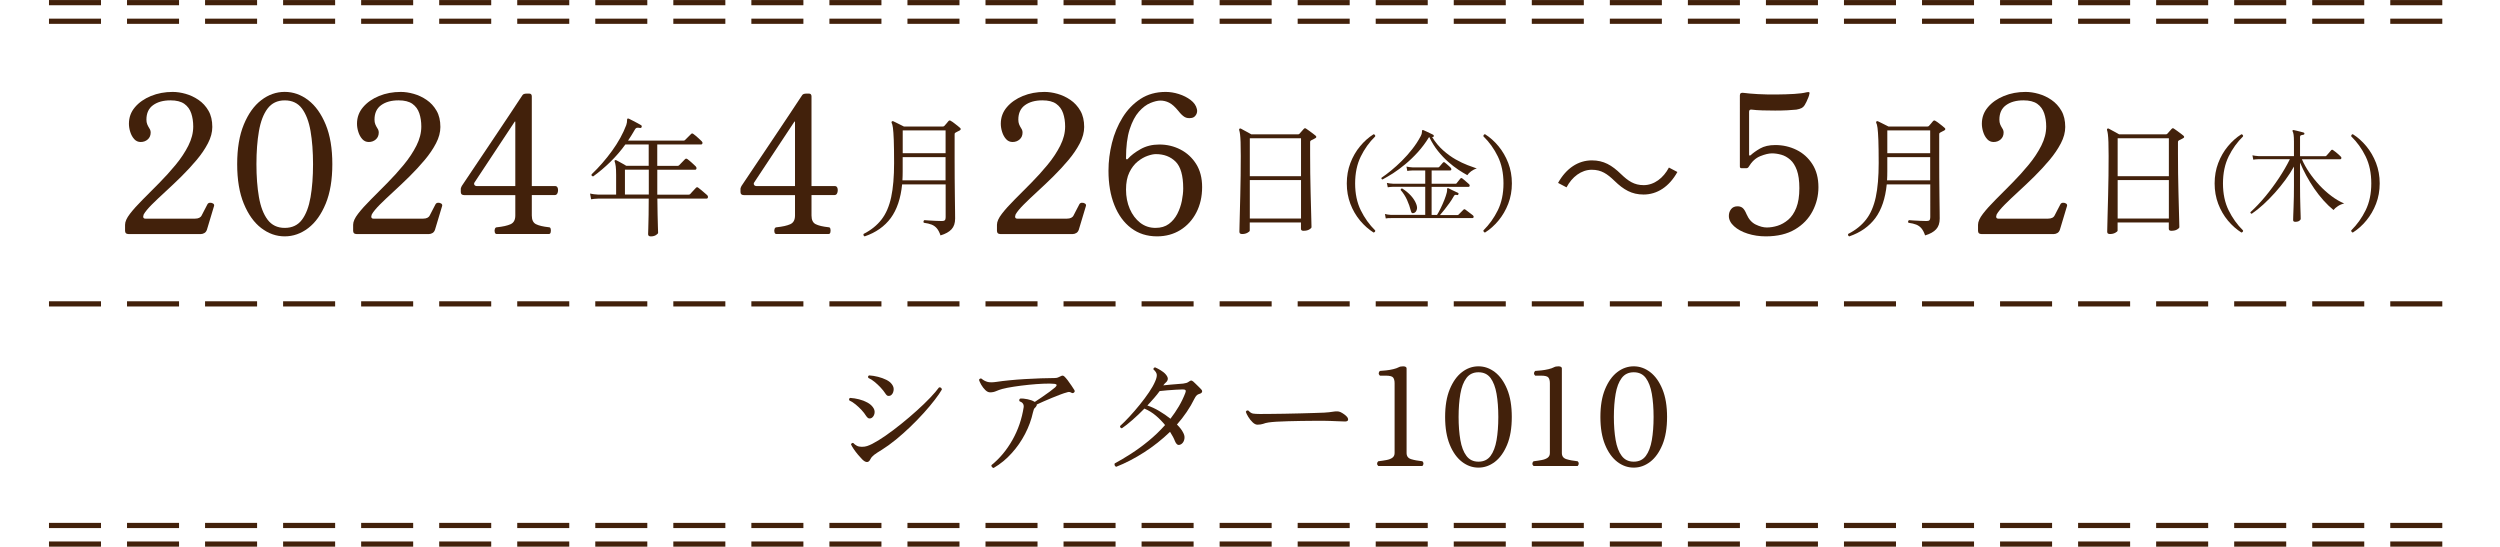 <?xml version="1.0" encoding="utf-8"?>
<!-- Generator: Adobe Illustrator 26.0.3, SVG Export Plug-In . SVG Version: 6.00 Build 0)  -->
<svg version="1.1" xmlns="http://www.w3.org/2000/svg" xmlns:xlink="http://www.w3.org/1999/xlink" x="0px" y="0px"
	 viewBox="0 0 794.24 173.69" style="enable-background:new 0 0 794.24 173.69;" xml:space="preserve">
<style type="text/css">
	.st0{fill:none;stroke:#000000;stroke-width:3.998;stroke-miterlimit:10;}
	.st1{fill:#AE0082;}
	.st2{fill:#FFFFFF;}
	.st3{fill:#A47E0F;}
	.st4{clip-path:url(#SVGID_00000140717463774419129280000016969090162287875741_);}
	.st5{fill:#9D9C20;}
	.st6{opacity:0.5;}
	.st7{opacity:0.5;fill:#FFFFFF;}
	.st8{fill:#603813;}
	.st9{fill:#29ABE2;}
	.st10{fill:#FF4856;}
	.st11{fill:none;stroke:#754C24;stroke-width:1.271;stroke-miterlimit:10;}
	.st12{fill:none;stroke:#42210B;stroke-width:1.271;stroke-miterlimit:10;}
	.st13{fill:none;stroke:#754C24;stroke-width:1.271;stroke-miterlimit:10;}
	.st14{fill:#42210B;}
	.st15{fill:none;stroke:#42210B;stroke-width:1.686;stroke-miterlimit:10;}
	.st16{fill:none;stroke:#42210B;stroke-width:1.686;stroke-miterlimit:10;stroke-dasharray:17.085,8.543;}
	.st17{fill:none;stroke:#42210B;stroke-width:1.653;stroke-miterlimit:10;stroke-dasharray:16.529,8.265;}
	.st18{fill:#FF1D25;}
	.st19{clip-path:url(#SVGID_00000152236682265512544530000015082121905612647313_);}
	.st20{fill:none;stroke:#603813;stroke-width:0.875;stroke-miterlimit:10;}
	.st21{fill:#F6E0BE;}
</style>
<g id="レイヤー_2">
</g>
<g id="レイヤー_1">
	<g>
		<g>
			<g>
				<g>
					<path class="st14" d="M40.77,74.35c-0.69,0-1.04-0.35-1.04-1.04v-1.9c0-0.98,0.52-2.14,1.56-3.49c1.04-1.35,2.39-2.85,4.04-4.5
						c1.65-1.65,3.4-3.41,5.23-5.26c1.84-1.86,3.58-3.78,5.23-5.78c1.65-2,3-4.03,4.04-6.09c1.04-2.06,1.56-4.09,1.56-6.09
						c0-1.55-0.21-2.96-0.64-4.22c-0.43-1.26-1.16-2.26-2.2-3c-1.04-0.73-2.5-1.1-4.38-1.1c-2.29,0-4.13,0.51-5.54,1.53
						c-1.41,1.02-2.11,2.55-2.11,4.59c0,0.57,0.08,1.06,0.25,1.47c0.16,0.41,0.39,0.84,0.67,1.29c0.29,0.41,0.43,0.86,0.43,1.35
						c0,0.9-0.31,1.62-0.92,2.17s-1.37,0.83-2.26,0.83c-0.82,0-1.5-0.31-2.05-0.92c-0.55-0.61-0.97-1.37-1.25-2.26
						c-0.29-0.9-0.43-1.77-0.43-2.63c0-2,0.64-3.75,1.93-5.26c1.29-1.51,2.98-2.69,5.08-3.55c2.1-0.86,4.4-1.29,6.88-1.29
						c1.31,0,2.68,0.2,4.13,0.61c1.45,0.41,2.81,1.05,4.1,1.93c1.29,0.88,2.34,2.02,3.15,3.43c0.82,1.41,1.22,3.13,1.22,5.17
						c0,1.67-0.46,3.4-1.38,5.17s-2.12,3.55-3.61,5.32c-1.49,1.77-3.09,3.51-4.8,5.2c-1.71,1.69-3.4,3.29-5.05,4.8
						c-1.65,1.51-3.1,2.89-4.35,4.13c-1.24,1.25-2.11,2.29-2.6,3.15c-0.33,0.9-0.14,1.35,0.55,1.35h15.73c1.1,0,1.81-0.35,2.14-1.04
						c0.25-0.45,0.57-1.08,0.98-1.9c0.41-0.82,0.69-1.37,0.86-1.65c0.16-0.28,0.43-0.44,0.8-0.46c0.37-0.02,0.69,0.06,0.98,0.25
						c0.29,0.18,0.39,0.44,0.31,0.76l-2.26,7.53c-0.16,0.49-0.43,0.85-0.79,1.07c-0.37,0.22-0.76,0.34-1.16,0.34H40.77z"/>
					<path class="st14" d="M90.46,75.09c-2.69,0-5.18-0.88-7.46-2.63c-2.29-1.75-4.13-4.33-5.54-7.74
						c-1.41-3.41-2.11-7.6-2.11-12.58c0-4.98,0.7-9.17,2.11-12.58s3.25-5.99,5.54-7.74c2.28-1.75,4.77-2.63,7.46-2.63
						c2.69,0,5.18,0.88,7.47,2.63c2.28,1.75,4.13,4.33,5.54,7.74c1.41,3.41,2.11,7.6,2.11,12.58c0,4.98-0.7,9.17-2.11,12.58
						c-1.41,3.41-3.25,5.99-5.54,7.74C95.64,74.21,93.15,75.09,90.46,75.09z M90.46,72.4c2.37,0,4.19-0.87,5.48-2.6
						c1.29-1.73,2.19-4.12,2.72-7.16c0.53-3.04,0.79-6.54,0.79-10.49s-0.27-7.46-0.79-10.5c-0.53-3.04-1.44-5.42-2.72-7.16
						c-1.29-1.73-3.11-2.6-5.48-2.6c-2.32,0-4.14,0.87-5.45,2.6c-1.31,1.73-2.22,4.13-2.75,7.19c-0.53,3.06-0.79,6.55-0.79,10.46
						c0,3.92,0.26,7.4,0.79,10.46c0.53,3.06,1.45,5.46,2.75,7.19C86.32,71.53,88.14,72.4,90.46,72.4z"/>
					<path class="st14" d="M113.23,74.35c-0.69,0-1.04-0.35-1.04-1.04v-1.9c0-0.98,0.52-2.14,1.56-3.49
						c1.04-1.35,2.39-2.85,4.04-4.5c1.65-1.65,3.4-3.41,5.23-5.26c1.84-1.86,3.58-3.78,5.23-5.78c1.65-2,3-4.03,4.04-6.09
						c1.04-2.06,1.56-4.09,1.56-6.09c0-1.55-0.21-2.96-0.64-4.22c-0.43-1.26-1.16-2.26-2.2-3c-1.04-0.73-2.5-1.1-4.38-1.1
						c-2.29,0-4.13,0.51-5.54,1.53c-1.41,1.02-2.11,2.55-2.11,4.59c0,0.57,0.08,1.06,0.25,1.47c0.16,0.41,0.39,0.84,0.67,1.29
						c0.29,0.41,0.43,0.86,0.43,1.35c0,0.9-0.31,1.62-0.92,2.17s-1.37,0.83-2.26,0.83c-0.82,0-1.5-0.31-2.05-0.92
						c-0.55-0.61-0.97-1.37-1.25-2.26c-0.29-0.9-0.43-1.77-0.43-2.63c0-2,0.64-3.75,1.93-5.26c1.29-1.51,2.98-2.69,5.08-3.55
						c2.1-0.86,4.4-1.29,6.88-1.29c1.31,0,2.68,0.2,4.13,0.61c1.45,0.41,2.81,1.05,4.1,1.93c1.29,0.88,2.34,2.02,3.15,3.43
						c0.82,1.41,1.22,3.13,1.22,5.17c0,1.67-0.46,3.4-1.38,5.17s-2.12,3.55-3.61,5.32c-1.49,1.77-3.09,3.51-4.8,5.2
						c-1.71,1.69-3.4,3.29-5.05,4.8c-1.65,1.51-3.1,2.89-4.35,4.13c-1.24,1.25-2.11,2.29-2.6,3.15c-0.33,0.9-0.14,1.35,0.55,1.35
						h15.73c1.1,0,1.81-0.35,2.14-1.04c0.25-0.45,0.57-1.08,0.98-1.9c0.41-0.82,0.69-1.37,0.86-1.65c0.16-0.28,0.43-0.44,0.8-0.46
						c0.37-0.02,0.69,0.06,0.98,0.25c0.29,0.18,0.39,0.44,0.31,0.76l-2.26,7.53c-0.16,0.49-0.43,0.85-0.79,1.07
						c-0.37,0.22-0.76,0.34-1.16,0.34H113.23z"/>
					<path class="st14" d="M157.83,74.35c-0.33,0-0.54-0.18-0.64-0.55c-0.1-0.37-0.09-0.72,0.03-1.07c0.12-0.35,0.33-0.52,0.61-0.52
						c1.92-0.2,3.38-0.53,4.38-0.98c1-0.45,1.5-1.37,1.5-2.75v-6.49h-16.22c-0.73,0-1.1-0.33-1.1-0.98v-0.98
						c0-0.2,0.04-0.37,0.12-0.49c0.08-0.12,0.14-0.26,0.18-0.43c1.39-2.08,2.65-3.97,3.79-5.66c1.14-1.69,2.4-3.56,3.76-5.6
						c1.37-2.04,2.73-4.08,4.1-6.12c1.37-2.04,2.62-3.92,3.76-5.63c1.14-1.71,2.06-3.1,2.75-4.16c0.69-1.06,1.06-1.61,1.1-1.65
						c0.2-0.37,0.65-0.55,1.35-0.55h0.86c0.53,0,0.79,0.31,0.79,0.92v28.45h7.4c0.45,0,0.73,0.24,0.86,0.7
						c0.12,0.47,0.1,0.95-0.06,1.44c-0.16,0.49-0.47,0.73-0.92,0.73h-7.28v6.49c0,1.39,0.44,2.31,1.32,2.75
						c0.88,0.45,2.25,0.78,4.13,0.98c0.29,0,0.47,0.17,0.55,0.52c0.08,0.35,0.08,0.7,0,1.07c-0.08,0.37-0.27,0.55-0.55,0.55H157.83z
						 M151.59,59.12h12.12V38.86c0-0.33-0.08-0.37-0.25-0.12L150.8,57.89c-0.21,0.29-0.24,0.56-0.09,0.83
						C150.85,58.98,151.14,59.12,151.59,59.12z"/>
				</g>
			</g>
			<g>
				<g>
					<path class="st14" d="M206.77,75.1c-0.58,0-0.87-0.24-0.87-0.7c0-0.17,0.02-0.81,0.06-1.93c0.04-1.12,0.08-2.52,0.1-4.2
						c0.03-1.68,0.04-3.41,0.04-5.17h-16.11c-0.91,0.03-1.64,0.1-2.2,0.21l-0.33-1.82c0.69,0.17,1.53,0.28,2.53,0.33h5.75v-6.29
						c0-1.13-0.04-2.01-0.12-2.65c-0.08-0.63-0.19-1.15-0.33-1.53c-0.11-0.14-0.1-0.28,0.04-0.41c0.11-0.11,0.26-0.12,0.46-0.04
						c0.19,0.08,0.5,0.24,0.91,0.48c0.41,0.24,0.83,0.47,1.26,0.7c0.43,0.23,0.77,0.43,1.01,0.6h7.12v-6.79h-7.41
						c-1.46,2.01-3.05,3.86-4.76,5.53c-1.71,1.67-3.53,3.21-5.47,4.62c-0.44-0.06-0.61-0.28-0.5-0.66c2.37-2.26,4.55-4.76,6.52-7.49
						c1.97-2.73,3.47-5.45,4.49-8.16c0.11-0.33,0.18-0.61,0.21-0.85c0.03-0.23,0.04-0.43,0.04-0.6c0-0.3,0.04-0.5,0.12-0.58
						c0.08-0.08,0.23-0.08,0.46,0c0.33,0.17,0.75,0.38,1.26,0.64c0.51,0.26,1.01,0.52,1.51,0.79c0.5,0.26,0.87,0.48,1.12,0.64
						c0.19,0.11,0.25,0.3,0.17,0.58c-0.08,0.25-0.26,0.35-0.54,0.29c-0.28-0.05-0.56-0.08-0.85-0.06c-0.29,0.01-0.54,0.21-0.77,0.6
						c-0.36,0.61-0.71,1.2-1.06,1.78c-0.35,0.58-0.71,1.15-1.1,1.7h17.68c0.17,0,0.3-0.06,0.41-0.17l1.91-1.9
						c0.22-0.25,0.47-0.26,0.75-0.04c0.39,0.28,0.86,0.66,1.41,1.16c0.55,0.5,0.96,0.88,1.24,1.16c0.22,0.22,0.3,0.45,0.23,0.68
						c-0.07,0.24-0.23,0.35-0.48,0.35h-13.87v6.79h6.5c0.17,0,0.32-0.07,0.46-0.21l1.86-1.91c0.22-0.22,0.47-0.23,0.75-0.04
						c0.39,0.28,0.86,0.67,1.43,1.18c0.57,0.51,0.97,0.89,1.22,1.14c0.22,0.25,0.3,0.49,0.23,0.72c-0.07,0.24-0.21,0.35-0.43,0.35
						h-12.01v7.91h9.98c0.19,0,0.34-0.05,0.46-0.17c0.08-0.11,0.25-0.3,0.52-0.58c0.26-0.28,0.52-0.56,0.79-0.85
						c0.26-0.29,0.43-0.48,0.52-0.56c0.25-0.25,0.5-0.26,0.75-0.04c0.22,0.14,0.52,0.37,0.89,0.7s0.75,0.66,1.14,0.97
						c0.39,0.32,0.66,0.56,0.83,0.72c0.19,0.19,0.26,0.42,0.21,0.68c-0.06,0.26-0.21,0.39-0.46,0.39h-15.61
						c0.03,1.88,0.05,3.6,0.08,5.17c0.03,1.57,0.06,2.86,0.1,3.87c0.04,1.01,0.06,1.61,0.06,1.8c0,0.22-0.23,0.47-0.68,0.75
						C207.95,74.96,207.41,75.1,206.77,75.1z M198.54,61.81h7.58V53.9h-7.58V61.81z"/>
				</g>
			</g>
			<g>
				<g>
					<path class="st14" d="M246.69,74.35c-0.33,0-0.54-0.18-0.64-0.55c-0.1-0.37-0.09-0.72,0.03-1.07c0.12-0.35,0.33-0.52,0.61-0.52
						c1.92-0.2,3.38-0.53,4.38-0.98c1-0.45,1.5-1.37,1.5-2.75v-6.49h-16.22c-0.73,0-1.1-0.33-1.1-0.98v-0.98
						c0-0.2,0.04-0.37,0.12-0.49c0.08-0.12,0.14-0.26,0.18-0.43c1.39-2.08,2.65-3.97,3.79-5.66c1.14-1.69,2.4-3.56,3.76-5.6
						c1.37-2.04,2.73-4.08,4.1-6.12c1.37-2.04,2.62-3.92,3.76-5.63c1.14-1.71,2.06-3.1,2.75-4.16c0.69-1.06,1.06-1.61,1.1-1.65
						c0.2-0.37,0.65-0.55,1.35-0.55h0.86c0.53,0,0.79,0.31,0.79,0.92v28.45h7.4c0.45,0,0.73,0.24,0.86,0.7
						c0.12,0.47,0.1,0.95-0.06,1.44c-0.16,0.49-0.47,0.73-0.92,0.73h-7.28v6.49c0,1.39,0.44,2.31,1.32,2.75
						c0.88,0.45,2.25,0.78,4.13,0.98c0.29,0,0.47,0.17,0.55,0.52c0.08,0.35,0.08,0.7,0,1.07c-0.08,0.37-0.27,0.55-0.55,0.55H246.69z
						 M240.45,59.12h12.12V38.86c0-0.33-0.08-0.37-0.25-0.12l-12.67,19.15c-0.21,0.29-0.24,0.56-0.09,0.83
						C239.7,58.98,240,59.12,240.45,59.12z"/>
				</g>
			</g>
			<g>
				<g>
					<path class="st14" d="M274.7,75.1c-0.17-0.06-0.28-0.17-0.35-0.33c-0.07-0.17-0.06-0.32,0.02-0.46
						c2.37-1.21,4.27-2.74,5.69-4.58c1.42-1.83,2.44-4.2,3.06-7.08c0.62-2.88,0.93-6.49,0.93-10.83c0-3.12-0.04-5.56-0.1-7.33
						c-0.07-1.77-0.16-3.06-0.27-3.87c-0.11-0.81-0.25-1.35-0.41-1.59c-0.08-0.19-0.05-0.34,0.08-0.46
						c0.11-0.11,0.26-0.12,0.46-0.04c0.25,0.11,0.58,0.27,0.99,0.48s0.84,0.42,1.28,0.64c0.44,0.22,0.8,0.4,1.08,0.54h12.38
						c0.19,0,0.35-0.05,0.46-0.17c0.19-0.22,0.43-0.48,0.7-0.79c0.28-0.3,0.48-0.55,0.62-0.75c0.25-0.28,0.54-0.28,0.87,0
						c0.22,0.11,0.52,0.31,0.89,0.6c0.37,0.29,0.74,0.58,1.12,0.87s0.64,0.52,0.81,0.68c0.14,0.11,0.21,0.24,0.21,0.39
						c0,0.15-0.11,0.3-0.33,0.43c-0.22,0.11-0.44,0.22-0.66,0.33c-0.22,0.11-0.43,0.22-0.62,0.33c-0.11,0.06-0.19,0.12-0.25,0.19
						c-0.06,0.07-0.08,0.24-0.08,0.52v7.54c0,1.99,0.01,4.04,0.02,6.17c0.01,2.13,0.03,4.12,0.06,5.98
						c0.03,1.86,0.05,3.42,0.06,4.68s0.02,2.01,0.02,2.26c0,1.44-0.38,2.57-1.14,3.39c-0.76,0.83-1.93,1.48-3.5,1.95
						c-0.33-0.97-0.72-1.71-1.16-2.24c-0.44-0.52-0.99-0.92-1.63-1.18c-0.65-0.26-1.48-0.46-2.51-0.6c-0.11-0.14-0.14-0.29-0.1-0.46
						c0.04-0.17,0.13-0.29,0.27-0.37c0.22,0.03,0.68,0.06,1.37,0.1c0.69,0.04,1.43,0.08,2.24,0.12c0.8,0.04,1.46,0.06,1.99,0.06
						c0.44,0,0.75-0.09,0.91-0.27c0.17-0.18,0.25-0.49,0.25-0.93V58.58h-13.83c-0.44,4.44-1.64,8-3.6,10.68
						C281.02,71.94,278.26,73.88,274.7,75.1z M286.7,57.29h13.7v-7.37h-13.62v4.47c0,0.5-0.01,0.99-0.02,1.47
						C286.75,56.35,286.73,56.82,286.7,57.29z M286.79,48.68h13.62v-7.25h-13.62V48.68z"/>
				</g>
			</g>
			<g>
				<g>
					<path class="st14" d="M317.77,74.35c-0.69,0-1.04-0.35-1.04-1.04v-1.9c0-0.98,0.52-2.14,1.56-3.49
						c1.04-1.35,2.39-2.85,4.04-4.5c1.65-1.65,3.4-3.41,5.23-5.26c1.84-1.86,3.58-3.78,5.23-5.78c1.65-2,3-4.03,4.04-6.09
						c1.04-2.06,1.56-4.09,1.56-6.09c0-1.55-0.21-2.96-0.64-4.22c-0.43-1.26-1.16-2.26-2.2-3s-2.5-1.1-4.38-1.1
						c-2.29,0-4.13,0.51-5.54,1.53c-1.41,1.02-2.11,2.55-2.11,4.59c0,0.57,0.08,1.06,0.24,1.47c0.16,0.41,0.39,0.84,0.67,1.29
						c0.29,0.41,0.43,0.86,0.43,1.35c0,0.9-0.3,1.62-0.92,2.17c-0.61,0.55-1.37,0.83-2.26,0.83c-0.82,0-1.5-0.31-2.05-0.92
						c-0.55-0.61-0.97-1.37-1.25-2.26c-0.29-0.9-0.43-1.77-0.43-2.63c0-2,0.64-3.75,1.93-5.26c1.29-1.51,2.98-2.69,5.08-3.55
						c2.1-0.86,4.4-1.29,6.88-1.29c1.3,0,2.68,0.2,4.13,0.61c1.45,0.41,2.81,1.05,4.1,1.93c1.29,0.88,2.33,2.02,3.15,3.43
						c0.82,1.41,1.22,3.13,1.22,5.17c0,1.67-0.46,3.4-1.38,5.17s-2.12,3.55-3.61,5.32c-1.49,1.77-3.09,3.51-4.8,5.2
						c-1.71,1.69-3.4,3.29-5.05,4.8c-1.65,1.51-3.1,2.89-4.34,4.13c-1.25,1.25-2.11,2.29-2.6,3.15c-0.33,0.9-0.14,1.35,0.55,1.35
						h15.73c1.1,0,1.81-0.35,2.14-1.04c0.24-0.45,0.57-1.08,0.98-1.9c0.41-0.82,0.69-1.37,0.86-1.65c0.16-0.28,0.43-0.44,0.79-0.46
						c0.37-0.02,0.69,0.06,0.98,0.25c0.29,0.18,0.39,0.44,0.31,0.76l-2.26,7.53c-0.16,0.49-0.43,0.85-0.8,1.07
						c-0.37,0.22-0.75,0.34-1.16,0.34H317.77z"/>
					<path class="st14" d="M367.58,75.09c-3.18,0-5.93-0.88-8.23-2.63c-2.31-1.75-4.08-4.19-5.32-7.31
						c-1.25-3.12-1.87-6.76-1.87-10.92c0-2.94,0.37-5.87,1.1-8.81s1.86-5.63,3.37-8.08c1.51-2.45,3.41-4.42,5.69-5.91
						c2.29-1.49,4.96-2.23,8.02-2.23c1.35,0,2.73,0.22,4.16,0.67c1.43,0.45,2.68,1.08,3.76,1.9c1.08,0.82,1.74,1.78,1.99,2.88
						c0.16,0.65,0.07,1.26-0.28,1.83c-0.35,0.57-0.81,0.9-1.38,0.98c-0.9,0.16-1.65,0.06-2.26-0.31s-1.26-1-1.96-1.9
						c-1.06-1.3-2.04-2.18-2.94-2.63c-0.9-0.45-1.82-0.67-2.75-0.67c-0.9,0-1.97,0.26-3.21,0.77c-1.25,0.51-2.46,1.43-3.64,2.75
						c-1.18,1.33-2.16,3.19-2.94,5.6c-0.78,2.41-1.16,5.49-1.16,9.24c0,0.16,0.07,0.27,0.21,0.31c0.14,0.04,0.28-0.02,0.4-0.18
						c0.94-1.06,2.27-2.08,4.01-3.06c1.73-0.98,3.72-1.47,5.97-1.47c2.41,0,4.64,0.53,6.7,1.59c2.06,1.06,3.72,2.59,4.99,4.59
						c1.26,2,1.9,4.45,1.9,7.34c0,3.02-0.61,5.71-1.84,8.08c-1.22,2.37-2.92,4.22-5.08,5.57C372.82,74.42,370.35,75.09,367.58,75.09
						z M367.09,72.4c1.71,0,3.13-0.42,4.25-1.25c1.12-0.83,2.02-1.91,2.69-3.21c0.67-1.31,1.15-2.68,1.44-4.13
						c0.28-1.45,0.43-2.76,0.43-3.95c0-4.08-0.81-6.92-2.42-8.51s-3.7-2.39-6.27-2.39c-0.7,0-1.57,0.18-2.63,0.55
						c-1.06,0.37-2.11,0.97-3.15,1.81c-1.04,0.84-1.92,1.98-2.63,3.43c-0.71,1.45-1.07,3.27-1.07,5.48c0,2.24,0.4,4.28,1.19,6.12
						s1.9,3.3,3.3,4.41C363.63,71.85,365.25,72.4,367.09,72.4z"/>
				</g>
			</g>
			<g>
				<g>
					<path class="st14" d="M394.62,74.35c-0.22,0-0.42-0.05-0.6-0.14c-0.18-0.1-0.27-0.3-0.27-0.6c0-0.14,0.01-0.74,0.04-1.8
						s0.06-2.44,0.1-4.12s0.09-3.55,0.14-5.59c0.05-2.04,0.1-4.15,0.12-6.31c0.03-2.17,0.04-4.24,0.04-6.23
						c0-1.85-0.02-3.31-0.06-4.39c-0.04-1.08-0.1-1.9-0.17-2.48c-0.07-0.58-0.16-1.02-0.27-1.33c-0.06-0.22-0.03-0.37,0.08-0.46
						c0.14-0.11,0.29-0.12,0.46-0.04c0.19,0.11,0.5,0.28,0.91,0.5c0.41,0.22,0.85,0.46,1.3,0.7s0.82,0.46,1.1,0.62h14.86
						c0.17,0,0.32-0.07,0.46-0.21c0.17-0.17,0.39-0.42,0.68-0.77s0.5-0.59,0.64-0.72c0.14-0.14,0.26-0.22,0.37-0.25
						c0.11-0.03,0.28,0.04,0.5,0.21c0.19,0.11,0.49,0.32,0.89,0.62c0.4,0.3,0.8,0.6,1.2,0.89s0.67,0.5,0.81,0.64
						c0.36,0.33,0.32,0.61-0.12,0.83c-0.19,0.11-0.41,0.23-0.64,0.35c-0.24,0.12-0.45,0.23-0.64,0.31
						c-0.11,0.06-0.19,0.12-0.25,0.21c-0.06,0.08-0.08,0.26-0.08,0.54v3.48c0,2.01,0.01,4.09,0.04,6.23
						c0.03,2.14,0.07,4.2,0.12,6.17c0.05,1.97,0.1,3.77,0.14,5.38c0.04,1.62,0.08,2.91,0.1,3.89c0.03,0.98,0.04,1.54,0.04,1.68
						c0,0.22-0.24,0.47-0.72,0.75c-0.48,0.28-1.1,0.41-1.84,0.41c-0.52,0-0.79-0.21-0.79-0.62v-2.03h-16.27v2.57
						c0,0.22-0.25,0.46-0.75,0.72C395.82,74.22,395.25,74.35,394.62,74.35z M397.06,55.97h16.27V43.92h-16.27V55.97z M397.06,69.42
						h16.27V57.21h-16.27V69.42z"/>
				</g>
			</g>
			<g>
				<g>
					<path class="st14" d="M532.9,54.64c-2.61,4.68-6.42,7.16-10.76,7.16c-3.73,0-6.33-1.53-9.23-4.35
						c-2.28-2.19-4.14-3.52-7.2-3.52c-3.35,0-6.29,2.28-8.03,5.59l-2.69-1.41c2.61-4.68,6.42-7.16,10.76-7.16
						c3.73,0,6.33,1.53,9.23,4.35c2.28,2.19,4.18,3.52,7.2,3.52c3.35,0,6.29-2.28,8.03-5.59L532.9,54.64z"/>
				</g>
			</g>
			<g>
				<g>
					<path class="st14" d="M436.38,73.88c-1.57-0.99-3-2.26-4.29-3.8c-1.29-1.55-2.32-3.32-3.08-5.32c-0.76-2-1.14-4.16-1.14-6.48
						c0-2.32,0.38-4.48,1.14-6.48c0.76-2,1.79-3.78,3.08-5.33c1.29-1.56,2.72-2.83,4.29-3.82c0.17,0.02,0.31,0.1,0.42,0.23
						c0.11,0.13,0.14,0.28,0.1,0.45c-1.87,1.83-3.4,3.96-4.59,6.4c-1.19,2.44-1.79,5.29-1.79,8.56c0,3.25,0.6,6.08,1.79,8.51
						c1.19,2.43,2.72,4.57,4.59,6.42c0.04,0.15,0.01,0.29-0.1,0.42C436.69,73.76,436.55,73.84,436.38,73.88z"/>
					<path class="st14" d="M439.22,57.02c-0.3-0.06-0.41-0.25-0.32-0.55c0.9-0.6,1.91-1.36,3.03-2.27s2.26-1.95,3.42-3.09
						c1.16-1.15,2.27-2.4,3.32-3.74c1.05-1.34,1.96-2.73,2.71-4.17c0.17-0.34,0.28-0.63,0.32-0.87c0.04-0.24,0.06-0.43,0.06-0.58
						c0-0.21,0.03-0.34,0.1-0.39c0.08-0.09,0.19-0.1,0.32-0.03c0.26,0.11,0.59,0.26,1,0.45s0.81,0.39,1.21,0.58s0.7,0.34,0.92,0.45
						c0.17,0.09,0.24,0.24,0.19,0.45c-0.06,0.24-0.2,0.32-0.42,0.26l-0.13-0.03c1.03,1.68,2.21,3.1,3.53,4.27
						c1.32,1.17,2.66,2.14,4.01,2.9c1.35,0.76,2.62,1.37,3.79,1.81c1.17,0.44,2.13,0.79,2.89,1.05c-0.67,0.19-1.27,0.49-1.81,0.9
						c-0.54,0.41-0.93,0.82-1.19,1.23c-0.84-0.45-1.78-1.03-2.84-1.72c-1.05-0.7-2.14-1.54-3.26-2.53c-1.12-0.99-2.2-2.13-3.24-3.43
						c-1.04-1.3-1.96-2.78-2.76-4.43c-0.06,0.04-0.12,0.1-0.16,0.16c-1.03,1.68-2.19,3.22-3.46,4.63c-1.28,1.41-2.6,2.68-3.95,3.8
						c-1.35,1.13-2.67,2.1-3.93,2.92C441.3,55.84,440.18,56.51,439.22,57.02z M440.25,69.4l-0.26-1.42
						c0.54,0.15,1.19,0.25,1.97,0.29h10.83v-8.93H442.6c-0.71,0.02-1.28,0.08-1.71,0.16l-0.29-1.39c0.54,0.13,1.2,0.21,2,0.26h10.19
						v-4.22h-3.96c-0.73,0.02-1.31,0.08-1.74,0.16l-0.26-1.39c0.54,0.13,1.19,0.21,1.97,0.26h8.06c0.15,0,0.27-0.04,0.36-0.13
						c0.06-0.06,0.18-0.2,0.35-0.4c0.17-0.2,0.34-0.41,0.52-0.61c0.17-0.2,0.29-0.34,0.35-0.4c0.19-0.17,0.39-0.17,0.58,0
						c0.13,0.09,0.32,0.24,0.58,0.47c0.26,0.23,0.52,0.45,0.77,0.68s0.43,0.39,0.52,0.5c0.17,0.21,0.24,0.41,0.19,0.6
						s-0.18,0.27-0.42,0.27h-5.83v4.22h7.51c0.11,0,0.19-0.01,0.26-0.03s0.13-0.08,0.19-0.16c0.06-0.09,0.18-0.24,0.35-0.45
						c0.17-0.21,0.34-0.42,0.5-0.63s0.27-0.34,0.34-0.4c0.13-0.19,0.32-0.2,0.58-0.03c0.11,0.06,0.32,0.23,0.63,0.5
						s0.62,0.54,0.93,0.81s0.51,0.45,0.6,0.53c0.17,0.15,0.24,0.33,0.19,0.53c-0.04,0.21-0.15,0.31-0.32,0.31h-11.77v8.93h1.71
						c0.37-0.58,0.76-1.3,1.18-2.16c0.42-0.86,0.81-1.74,1.16-2.63c0.35-0.89,0.61-1.66,0.76-2.3c0.06-0.21,0.1-0.4,0.1-0.56
						s0-0.29,0-0.4c0-0.21,0.03-0.35,0.1-0.42c0.06-0.11,0.17-0.12,0.32-0.03c0.24,0.13,0.55,0.29,0.93,0.47s0.77,0.37,1.16,0.55
						s0.7,0.33,0.94,0.44c0.19,0.09,0.25,0.24,0.16,0.45c-0.06,0.21-0.19,0.3-0.39,0.26c-0.02,0-0.06-0.01-0.13-0.03
						c-0.24-0.04-0.42-0.05-0.55-0.02s-0.28,0.2-0.45,0.5c-0.34,0.62-0.77,1.29-1.27,2c-0.5,0.71-1.03,1.4-1.56,2.08
						s-1.04,1.28-1.51,1.82h5.58c0.13,0,0.25-0.05,0.35-0.16c0.06-0.06,0.21-0.21,0.43-0.44s0.46-0.46,0.69-0.69
						s0.38-0.38,0.42-0.42c0.17-0.17,0.37-0.18,0.58-0.03c0.11,0.06,0.34,0.24,0.69,0.52s0.71,0.55,1.08,0.82
						c0.37,0.27,0.59,0.45,0.68,0.53c0.17,0.15,0.24,0.33,0.19,0.53c-0.04,0.2-0.16,0.31-0.35,0.31h-25.82
						C441.26,69.26,440.68,69.32,440.25,69.4z M449.11,67.69c-0.21,0.06-0.39,0.06-0.53-0.02c-0.14-0.08-0.25-0.28-0.34-0.63
						c-0.3-1.2-0.71-2.39-1.24-3.55c-0.53-1.16-1.2-2.2-2.02-3.13c0-0.15,0.05-0.27,0.15-0.37s0.21-0.13,0.34-0.11
						c1.07,0.67,2,1.43,2.79,2.3c0.78,0.87,1.35,1.77,1.69,2.69c0.28,0.73,0.32,1.35,0.11,1.87
						C449.86,67.28,449.54,67.59,449.11,67.69z"/>
					<path class="st14" d="M471.78,73.88c-0.17-0.04-0.31-0.13-0.4-0.26s-0.13-0.27-0.11-0.42c1.87-1.85,3.4-3.99,4.59-6.42
						c1.19-2.43,1.79-5.27,1.79-8.51c0-3.27-0.6-6.12-1.79-8.56c-1.19-2.44-2.72-4.57-4.59-6.4c-0.02-0.17,0.02-0.32,0.11-0.45
						s0.23-0.2,0.4-0.23c1.57,0.99,3,2.26,4.29,3.82c1.29,1.56,2.32,3.34,3.09,5.33c0.77,2,1.16,4.16,1.16,6.48
						c0,2.32-0.39,4.48-1.16,6.48c-0.77,2-1.81,3.77-3.09,5.32C474.77,71.63,473.35,72.89,471.78,73.88z"/>
				</g>
			</g>
			<g>
				<g>
					<path class="st14" d="M560.99,75.09c-2.04,0-3.96-0.29-5.75-0.86c-1.8-0.57-3.24-1.36-4.34-2.36c-1.1-1-1.65-2.09-1.65-3.27
						c0-0.82,0.23-1.53,0.7-2.14c0.47-0.61,1.15-0.92,2.05-0.92c0.65,0,1.19,0.17,1.62,0.52c0.43,0.35,0.85,1.01,1.25,1.99
						c0.69,1.59,1.67,2.69,2.94,3.3c1.26,0.61,2.43,0.92,3.49,0.92c1.1,0,2.24-0.18,3.43-0.55c1.18-0.37,2.3-1,3.37-1.9
						c1.06-0.9,1.92-2.16,2.57-3.79c0.65-1.63,0.98-3.71,0.98-6.24c0-2.37-0.27-4.27-0.79-5.72c-0.53-1.45-1.23-2.56-2.11-3.33
						c-0.88-0.77-1.83-1.31-2.85-1.59c-1.02-0.28-2-0.43-2.94-0.43c-1.02,0-2.26,0.3-3.73,0.89c-1.47,0.59-2.71,1.74-3.73,3.46
						c-0.16,0.24-0.41,0.37-0.73,0.37h-1.47c-0.37,0-0.55-0.18-0.55-0.55V30.3c0-0.65,0.39-0.92,1.16-0.8
						c1.18,0.16,2.71,0.3,4.59,0.4c1.88,0.1,3.83,0.14,5.88,0.12c2.04-0.02,3.92-0.08,5.63-0.18c1.71-0.1,3.02-0.28,3.92-0.52
						c0.45-0.12,0.75-0.1,0.92,0.06c0.04,0.04,0.04,0.18,0,0.43c-0.04,0.08-0.06,0.14-0.06,0.18c0,0.16-0.09,0.48-0.28,0.95
						s-0.39,0.94-0.61,1.41c-0.22,0.47-0.42,0.83-0.58,1.07c-0.25,0.41-0.57,0.71-0.98,0.92c-0.41,0.21-0.96,0.37-1.65,0.49
						c-0.69,0.08-1.64,0.15-2.85,0.21c-1.2,0.06-2.5,0.09-3.89,0.09c-1.39,0-2.73-0.02-4.04-0.06c-1.31-0.04-2.43-0.12-3.37-0.24
						c-0.57-0.08-0.86,0.14-0.86,0.67V49.2c0,0.12,0.05,0.19,0.15,0.21c0.1,0.02,0.21-0.01,0.34-0.09c0.73-0.69,1.73-1.41,3-2.14
						s2.88-1.1,4.83-1.1c2.41,0,4.65,0.51,6.73,1.53c2.08,1.02,3.76,2.53,5.05,4.53s1.93,4.45,1.93,7.34c0,2.69-0.62,5.23-1.87,7.62
						c-1.25,2.39-3.1,4.31-5.57,5.78C567.79,74.35,564.7,75.09,560.99,75.09z"/>
				</g>
			</g>
			<g>
				<g>
					<path class="st14" d="M587.5,75.1c-0.17-0.06-0.28-0.17-0.35-0.33c-0.07-0.17-0.06-0.32,0.02-0.46
						c2.37-1.21,4.27-2.74,5.69-4.58c1.42-1.83,2.44-4.2,3.06-7.08c0.62-2.88,0.93-6.49,0.93-10.83c0-3.12-0.04-5.56-0.1-7.33
						c-0.07-1.77-0.16-3.06-0.27-3.87c-0.11-0.81-0.25-1.35-0.41-1.59c-0.08-0.19-0.06-0.34,0.08-0.46
						c0.11-0.11,0.26-0.12,0.46-0.04c0.25,0.11,0.58,0.27,0.99,0.48s0.84,0.42,1.28,0.64c0.44,0.22,0.8,0.4,1.08,0.54h12.38
						c0.19,0,0.34-0.05,0.46-0.17c0.19-0.22,0.43-0.48,0.7-0.79c0.28-0.3,0.48-0.55,0.62-0.75c0.25-0.28,0.54-0.28,0.87,0
						c0.22,0.11,0.52,0.31,0.89,0.6c0.37,0.29,0.75,0.58,1.12,0.87c0.37,0.29,0.64,0.52,0.81,0.68c0.14,0.11,0.21,0.24,0.21,0.39
						c0,0.15-0.11,0.3-0.33,0.43c-0.22,0.11-0.44,0.22-0.66,0.33s-0.43,0.22-0.62,0.33c-0.11,0.06-0.19,0.12-0.25,0.19
						c-0.06,0.07-0.08,0.24-0.08,0.52v7.54c0,1.99,0.01,4.04,0.02,6.17c0.01,2.13,0.03,4.12,0.06,5.98
						c0.03,1.86,0.05,3.42,0.06,4.68c0.01,1.26,0.02,2.01,0.02,2.26c0,1.44-0.38,2.57-1.14,3.39c-0.76,0.83-1.92,1.48-3.5,1.95
						c-0.33-0.97-0.72-1.71-1.16-2.24c-0.44-0.52-0.99-0.92-1.63-1.18c-0.65-0.26-1.48-0.46-2.5-0.6c-0.11-0.14-0.15-0.29-0.1-0.46
						c0.04-0.17,0.13-0.29,0.27-0.37c0.22,0.03,0.68,0.06,1.37,0.1c0.69,0.04,1.44,0.08,2.24,0.12c0.8,0.04,1.46,0.06,1.99,0.06
						c0.44,0,0.75-0.09,0.91-0.27c0.17-0.18,0.25-0.49,0.25-0.93V58.58h-13.83c-0.44,4.44-1.64,8-3.6,10.68
						C593.82,71.94,591.06,73.88,587.5,75.1z M599.51,57.29h13.7v-7.37h-13.62v4.47c0,0.5-0.01,0.99-0.02,1.47
						C599.56,56.35,599.53,56.82,599.51,57.29z M599.59,48.68h13.62v-7.25h-13.62V48.68z"/>
				</g>
			</g>
			<g>
				<g>
					<path class="st14" d="M629.45,74.35c-0.69,0-1.04-0.35-1.04-1.04v-1.9c0-0.98,0.52-2.14,1.56-3.49
						c1.04-1.35,2.39-2.85,4.04-4.5c1.65-1.65,3.4-3.41,5.23-5.26c1.84-1.86,3.58-3.78,5.23-5.78c1.65-2,3-4.03,4.04-6.09
						c1.04-2.06,1.56-4.09,1.56-6.09c0-1.55-0.21-2.96-0.64-4.22c-0.43-1.26-1.16-2.26-2.2-3c-1.04-0.73-2.5-1.1-4.38-1.1
						c-2.29,0-4.13,0.51-5.54,1.53c-1.41,1.02-2.11,2.55-2.11,4.59c0,0.57,0.08,1.06,0.24,1.47c0.16,0.41,0.39,0.84,0.67,1.29
						c0.29,0.41,0.43,0.86,0.43,1.35c0,0.9-0.31,1.62-0.92,2.17c-0.61,0.55-1.37,0.83-2.26,0.83c-0.82,0-1.5-0.31-2.05-0.92
						c-0.55-0.61-0.97-1.37-1.25-2.26c-0.29-0.9-0.43-1.77-0.43-2.63c0-2,0.64-3.75,1.93-5.26c1.29-1.51,2.98-2.69,5.08-3.55
						c2.1-0.86,4.4-1.29,6.88-1.29c1.3,0,2.68,0.2,4.13,0.61c1.45,0.41,2.82,1.05,4.1,1.93c1.28,0.88,2.33,2.02,3.15,3.43
						c0.82,1.41,1.22,3.13,1.22,5.17c0,1.67-0.46,3.4-1.38,5.17s-2.12,3.55-3.61,5.32c-1.49,1.77-3.09,3.51-4.8,5.2
						c-1.71,1.69-3.4,3.29-5.05,4.8c-1.65,1.51-3.1,2.89-4.34,4.13c-1.24,1.25-2.11,2.29-2.6,3.15c-0.33,0.9-0.14,1.35,0.55,1.35
						h15.73c1.1,0,1.82-0.35,2.14-1.04c0.25-0.45,0.57-1.08,0.98-1.9c0.41-0.82,0.69-1.37,0.86-1.65c0.16-0.28,0.43-0.44,0.8-0.46
						c0.37-0.02,0.69,0.06,0.98,0.25c0.28,0.18,0.39,0.44,0.31,0.76l-2.26,7.53c-0.16,0.49-0.43,0.85-0.79,1.07
						c-0.37,0.22-0.76,0.34-1.16,0.34H629.45z"/>
				</g>
			</g>
			<g>
				<g>
					<path class="st14" d="M670.32,74.35c-0.22,0-0.42-0.05-0.6-0.14s-0.27-0.3-0.27-0.6c0-0.14,0.01-0.74,0.04-1.8
						s0.06-2.44,0.1-4.12c0.04-1.68,0.09-3.55,0.15-5.59c0.05-2.04,0.1-4.15,0.12-6.31c0.03-2.17,0.04-4.24,0.04-6.23
						c0-1.85-0.02-3.31-0.06-4.39c-0.04-1.08-0.1-1.9-0.17-2.48c-0.07-0.58-0.16-1.02-0.27-1.33c-0.06-0.22-0.03-0.37,0.08-0.46
						c0.14-0.11,0.29-0.12,0.46-0.04c0.19,0.11,0.5,0.28,0.91,0.5c0.41,0.22,0.85,0.46,1.3,0.7c0.46,0.25,0.82,0.46,1.1,0.62h14.86
						c0.17,0,0.32-0.07,0.46-0.21c0.17-0.17,0.39-0.42,0.68-0.77c0.29-0.34,0.5-0.59,0.64-0.72c0.14-0.14,0.26-0.22,0.37-0.25
						c0.11-0.03,0.28,0.04,0.5,0.21c0.19,0.11,0.49,0.32,0.89,0.62c0.4,0.3,0.8,0.6,1.2,0.89s0.67,0.5,0.81,0.64
						c0.36,0.33,0.32,0.61-0.12,0.83c-0.19,0.11-0.41,0.23-0.64,0.35c-0.24,0.12-0.45,0.23-0.64,0.31
						c-0.11,0.06-0.19,0.12-0.25,0.21c-0.06,0.08-0.08,0.26-0.08,0.54v3.48c0,2.01,0.01,4.09,0.04,6.23
						c0.03,2.14,0.07,4.2,0.12,6.17c0.05,1.97,0.1,3.77,0.14,5.38c0.04,1.62,0.08,2.91,0.1,3.89c0.03,0.98,0.04,1.54,0.04,1.68
						c0,0.22-0.24,0.47-0.72,0.75c-0.48,0.28-1.1,0.41-1.84,0.41c-0.52,0-0.79-0.21-0.79-0.62v-2.03h-16.27v2.57
						c0,0.22-0.25,0.46-0.75,0.72C671.52,74.22,670.96,74.35,670.32,74.35z M672.77,55.97h16.27V43.92h-16.27V55.97z M672.77,69.42
						h16.27V57.21h-16.27V69.42z"/>
				</g>
			</g>
			<g>
				<g>
					<path class="st14" d="M712.09,73.88c-1.57-0.99-3-2.26-4.29-3.8c-1.29-1.55-2.32-3.32-3.08-5.32c-0.76-2-1.14-4.16-1.14-6.48
						c0-2.32,0.38-4.48,1.14-6.48c0.76-2,1.79-3.78,3.08-5.33c1.29-1.56,2.72-2.83,4.29-3.82c0.17,0.02,0.31,0.1,0.42,0.23
						c0.11,0.13,0.14,0.28,0.1,0.45c-1.87,1.83-3.4,3.96-4.59,6.4c-1.19,2.44-1.79,5.29-1.79,8.56c0,3.25,0.6,6.08,1.79,8.51
						c1.19,2.43,2.72,4.57,4.59,6.42c0.04,0.15,0.01,0.29-0.1,0.42C712.4,73.76,712.26,73.84,712.09,73.88z"/>
					<path class="st14" d="M729.2,70.47c-0.45,0-0.68-0.18-0.68-0.55c0-0.11,0.01-0.53,0.03-1.26s0.05-1.64,0.1-2.74
						c0.04-1.1,0.08-2.26,0.1-3.5c0.02-1.24,0.03-2.4,0.03-3.5v-6c-0.77,1.4-1.68,2.8-2.72,4.22c-1.04,1.42-2.16,2.79-3.34,4.11
						c-1.18,1.32-2.4,2.55-3.64,3.69c-1.25,1.14-2.48,2.13-3.71,2.97c-0.15-0.02-0.26-0.09-0.34-0.19s-0.1-0.21-0.08-0.32
						c1.59-1.44,3.16-3.09,4.71-4.96c1.55-1.87,3-3.83,4.35-5.87c1.35-2.04,2.51-4.04,3.48-6h-9.9c-0.71,0.02-1.29,0.08-1.74,0.16
						l-0.26-1.39c0.54,0.13,1.19,0.21,1.97,0.26h11.22v-4.67c0-1.7-0.14-2.76-0.42-3.19c-0.09-0.13-0.09-0.24,0-0.32
						c0.06-0.09,0.17-0.12,0.32-0.1c0.24,0.04,0.55,0.11,0.95,0.21s0.81,0.2,1.22,0.31c0.42,0.11,0.75,0.19,0.98,0.26
						c0.21,0.06,0.3,0.19,0.26,0.39c-0.02,0.21-0.14,0.32-0.35,0.32c-0.21,0.02-0.44,0.07-0.68,0.15s-0.35,0.27-0.35,0.6v6.06h8.06
						c0.15,0,0.26-0.05,0.32-0.16c0.08-0.09,0.23-0.24,0.43-0.47s0.41-0.46,0.61-0.71c0.2-0.25,0.36-0.44,0.47-0.56
						c0.19-0.19,0.4-0.2,0.61-0.03c0.17,0.11,0.42,0.29,0.74,0.55s0.65,0.53,0.98,0.82c0.33,0.29,0.57,0.52,0.72,0.69
						c0.17,0.15,0.24,0.33,0.19,0.53c-0.04,0.21-0.15,0.31-0.32,0.31H731.3c0.6,1.4,1.38,2.8,2.34,4.21
						c0.96,1.41,2.03,2.75,3.22,4.03c1.19,1.28,2.46,2.42,3.8,3.43c1.34,1.01,2.7,1.81,4.08,2.39c-0.71,0.15-1.38,0.43-2,0.84
						c-0.62,0.41-1.09,0.82-1.39,1.23c-1.05-0.84-2.1-1.84-3.14-3c-1.04-1.16-2.03-2.41-2.95-3.75s-1.77-2.73-2.55-4.16
						c-0.77-1.43-1.44-2.82-2-4.17v7.32c0,1.18,0.01,2.37,0.03,3.56c0.02,1.19,0.05,2.29,0.08,3.3c0.03,1.01,0.06,1.85,0.08,2.51
						s0.03,1.06,0.03,1.19c0,0.19-0.15,0.4-0.45,0.63C730.19,70.35,729.76,70.47,729.2,70.47z"/>
					<path class="st14" d="M747.48,73.88c-0.17-0.04-0.31-0.13-0.4-0.26s-0.13-0.27-0.11-0.42c1.87-1.85,3.4-3.99,4.59-6.42
						c1.19-2.43,1.79-5.27,1.79-8.51c0-3.27-0.6-6.12-1.79-8.56c-1.19-2.44-2.72-4.57-4.59-6.4c-0.02-0.17,0.02-0.32,0.11-0.45
						s0.23-0.2,0.4-0.23c1.57,0.99,3,2.26,4.29,3.82c1.29,1.56,2.32,3.34,3.09,5.33c0.77,2,1.16,4.16,1.16,6.48
						c0,2.32-0.39,4.48-1.16,6.48c-0.77,2-1.81,3.77-3.09,5.32C750.48,71.63,749.05,72.89,747.48,73.88z"/>
				</g>
			</g>
		</g>
		<g>
			<g>
				<path class="st14" d="M276.92,132.77c-0.23,0.14-0.49,0.2-0.79,0.17c-0.3-0.03-0.64-0.31-1.01-0.86
					c-0.34-0.57-0.81-1.17-1.39-1.8s-1.21-1.22-1.89-1.78s-1.34-0.98-1.99-1.27c-0.2-0.4-0.12-0.67,0.26-0.82
					c0.92,0.06,1.85,0.21,2.81,0.45c0.96,0.24,1.83,0.58,2.62,1.01c0.79,0.43,1.38,0.93,1.78,1.5c0.46,0.6,0.63,1.24,0.52,1.91
					C277.71,131.96,277.41,132.46,276.92,132.77z M273.88,145.9c-0.4-0.4-0.84-0.89-1.33-1.48c-0.49-0.59-0.93-1.17-1.33-1.76
					c-0.4-0.59-0.69-1.08-0.86-1.48c0.06-0.17,0.16-0.3,0.3-0.39c0.14-0.09,0.29-0.1,0.43-0.04c0.31,0.34,0.69,0.63,1.12,0.86
					c0.43,0.23,0.96,0.34,1.59,0.34s1.19-0.08,1.67-0.24s1.01-0.38,1.59-0.67c1.29-0.66,2.73-1.54,4.33-2.66
					c1.6-1.12,3.25-2.36,4.95-3.73c1.7-1.37,3.35-2.77,4.93-4.2c1.59-1.43,3-2.79,4.23-4.08c1.23-1.29,2.17-2.39,2.83-3.3
					c0.54-0.06,0.84,0.17,0.9,0.69c-0.51,0.89-1.26,1.97-2.25,3.26c-0.99,1.29-2.14,2.67-3.47,4.14c-1.33,1.47-2.75,2.94-4.27,4.4
					c-1.52,1.46-3.05,2.82-4.61,4.1c-1.56,1.27-3.05,2.35-4.48,3.24c-1.09,0.66-1.9,1.19-2.45,1.61c-0.54,0.42-0.93,0.87-1.16,1.35
					C275.97,147.08,275.08,147.1,273.88,145.9z M283.01,125.61c-0.26,0.14-0.54,0.2-0.84,0.17c-0.3-0.03-0.62-0.31-0.96-0.86
					c-0.37-0.57-0.85-1.17-1.44-1.8c-0.59-0.63-1.21-1.22-1.89-1.78c-0.67-0.56-1.34-0.98-2-1.27c-0.2-0.4-0.11-0.67,0.26-0.81
					c0.92,0.06,1.85,0.21,2.81,0.45c0.96,0.24,1.84,0.57,2.64,0.96c0.8,0.4,1.4,0.89,1.8,1.46c0.46,0.63,0.62,1.29,0.49,1.97
					C283.77,124.79,283.47,125.29,283.01,125.61z"/>
				<path class="st14" d="M315.66,148.68c-0.23-0.06-0.41-0.17-0.54-0.34c-0.13-0.17-0.18-0.36-0.15-0.56
					c2.63-2.12,4.85-4.78,6.67-8c1.82-3.22,3.01-6.7,3.58-10.45c0.09-0.89-0.34-1.5-1.29-1.84c-0.12-0.14-0.15-0.3-0.11-0.47
					c0.04-0.17,0.14-0.3,0.28-0.39c0.66-0.06,1.44,0.01,2.36,0.21c0.91,0.2,1.6,0.44,2.06,0.73c0.06,0.03,0.1,0.05,0.13,0.06
					c0.03,0.01,0.06,0.04,0.09,0.06c0.57-0.37,1.3-0.86,2.19-1.46s1.74-1.2,2.55-1.8c0.81-0.6,1.39-1.06,1.74-1.37
					c0.69-0.66,0.6-1.03-0.26-1.12s-2.01-0.1-3.45-0.04c-1.44,0.06-3,0.17-4.65,0.34c-1.66,0.17-3.24,0.37-4.74,0.6
					c-1.5,0.23-2.74,0.47-3.71,0.73c-0.71,0.2-1.37,0.43-1.95,0.69c-0.59,0.26-1.22,0.39-1.91,0.39c-0.51,0-1.02-0.24-1.52-0.73
					c-0.5-0.49-0.93-1.04-1.29-1.67c-0.36-0.63-0.59-1.14-0.71-1.54c0.06-0.2,0.16-0.34,0.32-0.41c0.16-0.07,0.31-0.08,0.45-0.02
					c0.57,0.49,1.19,0.83,1.87,1.03c0.67,0.2,1.67,0.2,2.98,0c1.12-0.17,2.46-0.34,4.03-0.49c1.57-0.16,3.22-0.29,4.95-0.39
					c1.73-0.1,3.42-0.18,5.06-0.24c1.64-0.06,3.08-0.09,4.31-0.09c0.46,0,0.82-0.06,1.09-0.17c0.27-0.11,0.52-0.23,0.75-0.34
					c0.31-0.17,0.56-0.26,0.73-0.26c0.17,0,0.36,0.08,0.56,0.26c0.29,0.26,0.64,0.67,1.07,1.22c0.43,0.56,0.84,1.13,1.22,1.72
					c0.39,0.59,0.68,1.04,0.88,1.35c0.2,0.34,0.17,0.62-0.09,0.81c-0.23,0.23-0.5,0.26-0.81,0.09c-0.32-0.2-0.59-0.29-0.84-0.26
					s-0.48,0.08-0.71,0.17c-0.49,0.12-1.14,0.33-1.95,0.64c-0.82,0.32-1.7,0.67-2.66,1.05c-0.96,0.39-1.87,0.77-2.72,1.16
					c-0.86,0.39-1.57,0.71-2.15,0.97c0.03,0.29-0.1,0.57-0.38,0.86c-0.26,0.2-0.44,0.42-0.54,0.67c-0.1,0.24-0.19,0.57-0.28,0.96
					c-0.51,2.35-1.35,4.63-2.51,6.86c-1.16,2.23-2.58,4.28-4.27,6.13C319.72,145.87,317.8,147.43,315.66,148.68z"/>
				<path class="st14" d="M354.61,148.3c-0.23-0.09-0.39-0.24-0.47-0.45c-0.09-0.21-0.09-0.42,0-0.62c1.6-0.86,3.32-1.88,5.17-3.07
					s3.7-2.54,5.58-4.08c1.87-1.53,3.62-3.21,5.25-5.04c-0.83-1.03-1.79-2.02-2.89-2.96c-1.1-0.94-2.32-1.7-3.67-2.27
					c-1.26,1.29-2.53,2.5-3.82,3.62c-1.29,1.13-2.4,2.01-3.35,2.64c-0.43-0.09-0.62-0.33-0.56-0.73c0.89-0.8,1.88-1.79,2.98-2.98
					c1.1-1.19,2.19-2.45,3.28-3.8s2.07-2.66,2.94-3.95c0.87-1.29,1.52-2.44,1.95-3.47c0.37-0.83,0.54-1.51,0.51-2.06
					c-0.03-0.54-0.39-1.12-1.07-1.72c-0.03-0.17,0.01-0.32,0.13-0.45s0.26-0.19,0.43-0.19c0.49,0.2,1.08,0.51,1.78,0.94
					c0.7,0.43,1.24,0.87,1.61,1.33c0.4,0.49,0.61,0.92,0.62,1.29c0.01,0.37-0.14,0.73-0.45,1.07c-0.23,0.2-0.42,0.38-0.56,0.54
					c-0.14,0.16-0.29,0.34-0.43,0.54c0.77-0.09,1.57-0.16,2.4-0.24s1.59-0.14,2.3-0.19c0.7-0.06,1.24-0.1,1.61-0.13
					c0.4-0.06,0.74-0.13,1.03-0.21c0.29-0.09,0.56-0.23,0.82-0.43c0.31-0.23,0.55-0.34,0.71-0.34c0.16,0,0.38,0.11,0.67,0.34
					c0.2,0.17,0.46,0.42,0.77,0.73c0.31,0.32,0.64,0.63,0.96,0.94c0.33,0.32,0.56,0.56,0.71,0.73c0.31,0.29,0.43,0.58,0.34,0.88
					c-0.09,0.3-0.4,0.52-0.94,0.66c-0.57,0.14-1.06,0.63-1.46,1.46c-0.71,1.46-1.54,2.88-2.49,4.27c-0.94,1.39-1.97,2.71-3.09,3.97
					c0.43,0.43,0.81,0.85,1.14,1.27c0.33,0.41,0.59,0.82,0.79,1.22c0.37,0.66,0.53,1.27,0.47,1.84c-0.06,0.57-0.23,1.04-0.52,1.42
					c-0.29,0.37-0.62,0.6-0.99,0.69c-0.63,0.2-1.14-0.2-1.54-1.2c-0.14-0.4-0.35-0.85-0.62-1.35c-0.27-0.5-0.58-1.02-0.92-1.57
					c-2.52,2.43-5.26,4.6-8.21,6.5C360.55,145.59,357.58,147.13,354.61,148.3z M371.85,133.03c0.97-1.26,1.86-2.57,2.66-3.92
					c0.8-1.36,1.49-2.78,2.06-4.27c0.17-0.43,0.19-0.72,0.06-0.88c-0.13-0.16-0.41-0.24-0.84-0.24c-0.6,0-1.34,0.03-2.23,0.09
					c-0.89,0.06-1.79,0.12-2.7,0.19s-1.73,0.15-2.44,0.24c-0.49,0.69-1.07,1.42-1.76,2.21c-0.69,0.79-1.4,1.58-2.14,2.38
					c1.23,0.4,2.48,0.98,3.75,1.74C369.54,131.32,370.74,132.14,371.85,133.03z"/>
				<path class="st14" d="M399.48,134.92c-0.49,0-0.99-0.25-1.52-0.75c-0.53-0.5-0.99-1.08-1.39-1.74c-0.4-0.66-0.66-1.19-0.77-1.59
					c0.14-0.4,0.41-0.53,0.82-0.39c0.49,0.54,0.97,0.86,1.46,0.94s1.22,0.13,2.19,0.13c0.69,0,1.72-0.01,3.09-0.02
					c1.37-0.01,2.91-0.04,4.61-0.06s3.4-0.06,5.08-0.11s3.22-0.09,4.59-0.13c1.37-0.04,2.4-0.08,3.09-0.11
					c0.57-0.03,1.09-0.07,1.57-0.13c0.47-0.06,0.98-0.13,1.52-0.21c0.37-0.06,0.73-0.08,1.07-0.06c0.34,0.01,0.67,0.09,0.99,0.24
					c0.37,0.17,0.76,0.41,1.18,0.71c0.41,0.3,0.72,0.58,0.92,0.84c0.29,0.4,0.37,0.74,0.26,1.03c-0.11,0.29-0.49,0.42-1.12,0.39
					c-0.63-0.03-1.37-0.06-2.23-0.08c-0.86-0.03-1.62-0.06-2.27-0.09c-0.32-0.03-0.93-0.04-1.84-0.04s-2.01,0-3.28,0
					c-1.27,0-2.62,0.01-4.05,0.04c-1.43,0.03-2.83,0.06-4.2,0.09s-2.6,0.08-3.69,0.15c-1.09,0.07-1.93,0.15-2.53,0.24
					c-0.72,0.11-1.3,0.26-1.76,0.45C400.78,134.82,400.19,134.92,399.48,134.92z"/>
				<path class="st14" d="M437.87,148.04c-0.26-0.23-0.38-0.49-0.37-0.77c0.01-0.29,0.14-0.53,0.37-0.73
					c0.94-0.11,1.81-0.24,2.59-0.39c0.79-0.14,1.42-0.39,1.89-0.73c0.47-0.34,0.71-0.84,0.71-1.5v-22.18c0-0.8-0.16-1.4-0.47-1.8
					s-1.1-0.6-2.36-0.6h-1.84c-0.26-0.23-0.38-0.49-0.37-0.77c0.01-0.29,0.14-0.53,0.37-0.73c0.54-0.03,1.2-0.09,1.97-0.17
					c0.77-0.08,1.53-0.21,2.27-0.39c0.74-0.17,1.34-0.39,1.8-0.64c0.31-0.17,0.77-0.26,1.37-0.26c0.29,0,0.54,0.05,0.75,0.15
					c0.21,0.1,0.32,0.27,0.32,0.49v26.9c0,1,0.48,1.65,1.44,1.95c0.96,0.3,2.15,0.52,3.58,0.67c0.23,0.2,0.34,0.44,0.34,0.73
					c0,0.29-0.12,0.54-0.34,0.77H437.87z"/>
				<path class="st14" d="M469.7,148.56c-1.89,0-3.63-0.61-5.23-1.84c-1.6-1.23-2.9-3.04-3.88-5.43s-1.48-5.33-1.48-8.82
					s0.49-6.43,1.48-8.82c0.99-2.39,2.28-4.2,3.88-5.43c1.6-1.23,3.35-1.84,5.23-1.84c1.89,0,3.63,0.62,5.23,1.84
					c1.6,1.23,2.9,3.04,3.88,5.43c0.99,2.39,1.48,5.33,1.48,8.82s-0.49,6.43-1.48,8.82c-0.99,2.39-2.28,4.2-3.88,5.43
					C473.33,147.94,471.59,148.56,469.7,148.56z M469.7,146.67c1.66,0,2.94-0.61,3.84-1.82c0.9-1.22,1.54-2.89,1.91-5.02
					c0.37-2.13,0.56-4.58,0.56-7.36c0-2.77-0.19-5.23-0.56-7.36c-0.37-2.13-1.01-3.8-1.91-5.02c-0.9-1.21-2.18-1.82-3.84-1.82
					c-1.63,0-2.9,0.61-3.82,1.82c-0.92,1.22-1.56,2.9-1.93,5.04c-0.37,2.14-0.56,4.59-0.56,7.33s0.19,5.19,0.56,7.33
					c0.37,2.15,1.01,3.83,1.93,5.04C466.8,146.06,468.07,146.67,469.7,146.67z"/>
				<path class="st14" d="M487.2,148.04c-0.26-0.23-0.38-0.49-0.37-0.77c0.01-0.29,0.14-0.53,0.37-0.73
					c0.94-0.11,1.81-0.24,2.59-0.39c0.79-0.14,1.42-0.39,1.89-0.73c0.47-0.34,0.71-0.84,0.71-1.5v-22.18c0-0.8-0.16-1.4-0.47-1.8
					s-1.1-0.6-2.36-0.6h-1.84c-0.26-0.23-0.38-0.49-0.37-0.77c0.01-0.29,0.14-0.53,0.37-0.73c0.54-0.03,1.2-0.09,1.97-0.17
					c0.77-0.08,1.53-0.21,2.27-0.39c0.74-0.17,1.34-0.39,1.8-0.64c0.31-0.17,0.77-0.26,1.37-0.26c0.29,0,0.54,0.05,0.75,0.15
					c0.21,0.1,0.32,0.27,0.32,0.49v26.9c0,1,0.48,1.65,1.44,1.95c0.96,0.3,2.15,0.52,3.58,0.67c0.23,0.2,0.34,0.44,0.34,0.73
					c0,0.29-0.12,0.54-0.34,0.77H487.2z"/>
				<path class="st14" d="M519.03,148.56c-1.89,0-3.63-0.61-5.23-1.84c-1.6-1.23-2.9-3.04-3.88-5.43s-1.48-5.33-1.48-8.82
					s0.49-6.43,1.48-8.82c0.99-2.39,2.28-4.2,3.88-5.43c1.6-1.23,3.35-1.84,5.23-1.84c1.89,0,3.63,0.62,5.23,1.84
					c1.6,1.23,2.9,3.04,3.88,5.43c0.99,2.39,1.48,5.33,1.48,8.82s-0.49,6.43-1.48,8.82c-0.99,2.39-2.28,4.2-3.88,5.43
					C522.66,147.94,520.92,148.56,519.03,148.56z M519.03,146.67c1.66,0,2.94-0.61,3.84-1.82c0.9-1.22,1.54-2.89,1.91-5.02
					c0.37-2.13,0.56-4.58,0.56-7.36c0-2.77-0.19-5.23-0.56-7.36c-0.37-2.13-1.01-3.8-1.91-5.02c-0.9-1.21-2.18-1.82-3.84-1.82
					c-1.63,0-2.9,0.61-3.82,1.82c-0.92,1.22-1.56,2.9-1.93,5.04c-0.37,2.14-0.56,4.59-0.56,7.33s0.19,5.19,0.56,7.33
					c0.37,2.15,1.01,3.83,1.93,5.04C516.13,146.06,517.4,146.67,519.03,146.67z"/>
			</g>
		</g>
		<line class="st17" x1="15.56" y1="6.75" x2="778.68" y2="6.75"/>
		<line class="st17" x1="15.56" y1="0.84" x2="778.68" y2="0.84"/>
		<line class="st17" x1="15.56" y1="172.84" x2="778.68" y2="172.84"/>
		<line class="st17" x1="15.56" y1="166.94" x2="778.68" y2="166.94"/>
		<line class="st17" x1="15.56" y1="96.54" x2="778.68" y2="96.54"/>
	</g>
</g>
</svg>
